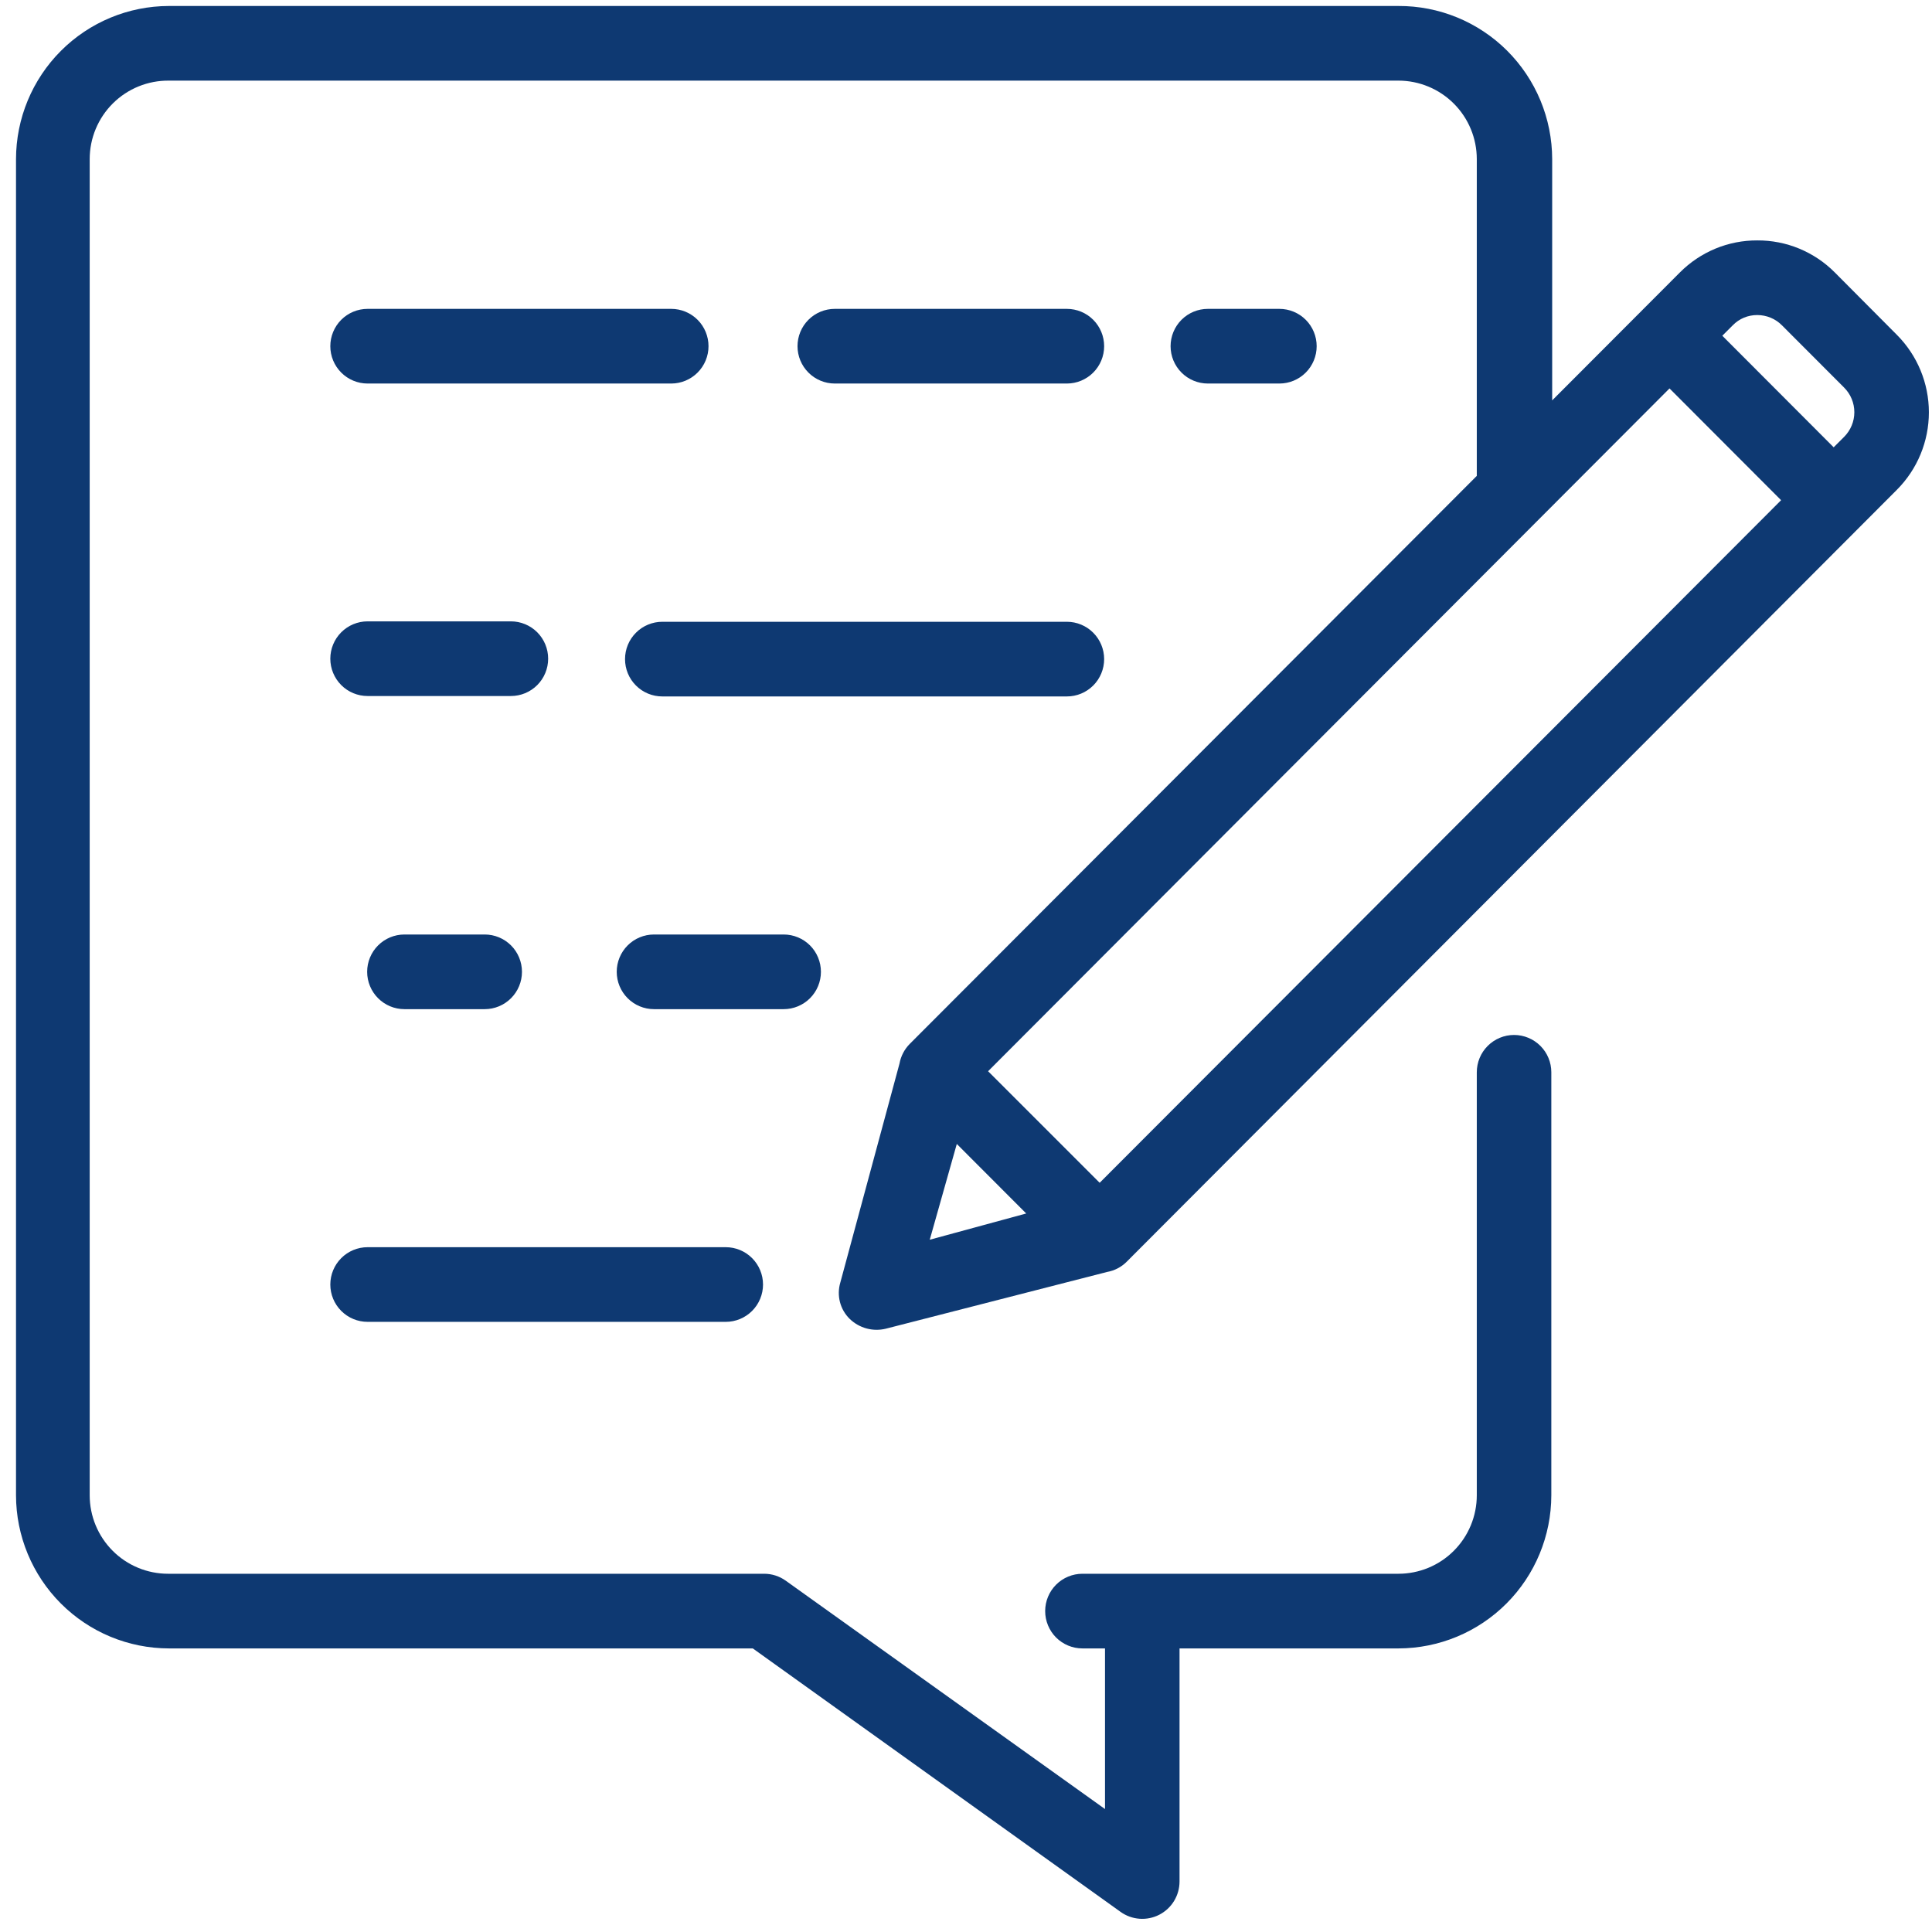 <svg xmlns="http://www.w3.org/2000/svg" width="101" height="101" viewBox="0 0 101 101" fill="none"><path d="M46.312 69.46L57.878 66.494C58.266 66.426 58.624 66.239 58.902 65.959L99.166 25.603C100.237 24.529 100.837 23.073 100.837 21.555C100.837 20.038 100.237 18.582 99.166 17.507L95.916 14.24C95.385 13.706 94.753 13.284 94.058 12.996C93.362 12.709 92.616 12.563 91.864 12.568C91.113 12.565 90.37 12.711 89.676 12.998C88.983 13.286 88.353 13.708 87.823 14.24L81.144 20.931V8.319C81.142 7.264 80.933 6.22 80.528 5.246C80.123 4.273 79.53 3.389 78.784 2.645C78.037 1.901 77.151 1.312 76.177 0.912C75.203 0.512 74.159 0.308 73.106 0.313H8.83C6.711 0.316 4.68 1.16 3.182 2.661C1.683 4.162 0.84 6.196 0.837 8.319V78.169C0.84 80.291 1.683 82.326 3.182 83.827C4.68 85.328 6.711 86.172 8.83 86.175H39.354L58.579 99.947C58.87 100.156 59.213 100.281 59.57 100.307C59.927 100.334 60.285 100.261 60.603 100.098C60.922 99.934 61.19 99.686 61.376 99.38C61.563 99.074 61.662 98.722 61.663 98.363V86.175H73.106C75.225 86.172 77.257 85.328 78.755 83.827C80.253 82.326 81.096 80.291 81.099 78.169V56.056C81.099 55.539 80.894 55.042 80.529 54.677C80.163 54.311 79.668 54.105 79.151 54.105C78.635 54.105 78.139 54.311 77.774 54.677C77.408 55.042 77.203 55.539 77.203 56.056V78.169C77.203 78.708 77.097 79.241 76.891 79.739C76.685 80.237 76.384 80.689 76.003 81.07C75.623 81.452 75.171 81.754 74.674 81.96C74.177 82.166 73.644 82.272 73.106 82.272H56.587C56.07 82.272 55.574 82.478 55.209 82.844C54.844 83.21 54.639 83.706 54.639 84.224C54.639 84.741 54.844 85.238 55.209 85.604C55.574 85.97 56.07 86.175 56.587 86.175H57.767V94.572L41.069 82.629C40.743 82.398 40.354 82.273 39.955 82.272H8.786C8.248 82.272 7.715 82.166 7.218 81.96C6.721 81.754 6.269 81.452 5.889 81.07C5.509 80.689 5.207 80.237 5.001 79.739C4.795 79.241 4.689 78.708 4.689 78.169V8.319C4.689 7.776 4.796 7.239 5.005 6.738C5.214 6.237 5.52 5.783 5.905 5.401C6.29 5.02 6.747 4.718 7.249 4.515C7.751 4.311 8.288 4.21 8.83 4.215H73.106C74.193 4.215 75.235 4.648 76.003 5.417C76.772 6.187 77.203 7.231 77.203 8.319V24.878L47.559 54.573C47.281 54.853 47.095 55.211 47.024 55.599L43.929 67.051C43.831 67.382 43.825 67.733 43.911 68.067C43.997 68.401 44.173 68.706 44.419 68.947C44.666 69.186 44.968 69.358 45.299 69.448C45.63 69.538 45.979 69.542 46.312 69.46ZM87.278 20.306L93.111 26.149L57.488 61.833L51.655 56.001L87.278 20.306ZM50.019 59.803L53.648 63.438L48.605 64.81L50.019 59.803ZM91.864 16.47C92.104 16.47 92.341 16.517 92.563 16.608C92.785 16.7 92.986 16.835 93.155 17.006L96.406 20.262C96.575 20.431 96.709 20.631 96.801 20.852C96.893 21.073 96.94 21.31 96.94 21.55C96.94 21.789 96.893 22.026 96.801 22.247C96.709 22.468 96.575 22.669 96.406 22.838L95.86 23.384L90.038 17.552L90.584 17.006C90.75 16.835 90.949 16.699 91.169 16.607C91.389 16.515 91.626 16.469 91.864 16.47Z" fill="#0E3972"></path><path d="M19.216 20.05H35.091C35.607 20.05 36.103 19.844 36.468 19.478C36.834 19.112 37.039 18.616 37.039 18.098C37.039 17.581 36.834 17.084 36.468 16.718C36.103 16.353 35.607 16.147 35.091 16.147H19.216C18.7 16.147 18.204 16.353 17.839 16.718C17.474 17.084 17.268 17.581 17.268 18.098C17.268 18.616 17.474 19.112 17.839 19.478C18.204 19.844 18.7 20.05 19.216 20.05ZM55.774 20.05C56.291 20.05 56.786 19.844 57.151 19.478C57.517 19.112 57.722 18.616 57.722 18.098C57.722 17.581 57.517 17.084 57.151 16.718C56.786 16.353 56.291 16.147 55.774 16.147H43.64C43.123 16.147 42.628 16.353 42.263 16.718C41.897 17.084 41.692 17.581 41.692 18.098C41.692 18.616 41.897 19.112 42.263 19.478C42.628 19.844 43.123 20.05 43.64 20.05H55.774ZM19.216 36.386H26.708C27.225 36.386 27.72 36.181 28.086 35.815C28.451 35.449 28.656 34.952 28.656 34.435C28.656 33.917 28.451 33.421 28.086 33.055C27.72 32.689 27.225 32.483 26.708 32.483H19.216C18.7 32.483 18.204 32.689 17.839 33.055C17.474 33.421 17.268 33.917 17.268 34.435C17.268 34.952 17.474 35.449 17.839 35.815C18.204 36.181 18.7 36.386 19.216 36.386ZM42.916 50.804C42.916 50.287 42.711 49.79 42.346 49.424C41.981 49.059 41.485 48.853 40.968 48.853H34.189C33.672 48.853 33.177 49.059 32.812 49.424C32.446 49.79 32.241 50.287 32.241 50.804C32.241 51.322 32.446 51.818 32.812 52.184C33.177 52.55 33.672 52.756 34.189 52.756H40.968C41.485 52.756 41.981 52.55 42.346 52.184C42.711 51.818 42.916 51.322 42.916 50.804ZM19.216 69.103H37.941C38.457 69.103 38.953 68.897 39.318 68.531C39.683 68.166 39.889 67.669 39.889 67.152C39.889 66.634 39.683 66.138 39.318 65.772C38.953 65.406 38.457 65.2 37.941 65.2H19.216C18.7 65.2 18.204 65.406 17.839 65.772C17.474 66.138 17.268 66.634 17.268 67.152C17.268 67.669 17.474 68.166 17.839 68.531C18.204 68.897 18.7 69.103 19.216 69.103ZM66.884 20.05C67.4 20.05 67.896 19.844 68.261 19.478C68.627 19.112 68.832 18.616 68.832 18.098C68.832 17.581 68.627 17.084 68.261 16.718C67.896 16.353 67.4 16.147 66.884 16.147H63.143C62.627 16.147 62.131 16.353 61.766 16.718C61.401 17.084 61.195 17.581 61.195 18.098C61.195 18.616 61.401 19.112 61.766 19.478C62.131 19.844 62.627 20.05 63.143 20.05H66.884ZM57.722 34.457C57.722 33.939 57.517 33.443 57.151 33.077C56.786 32.711 56.291 32.505 55.774 32.505H34.623C34.367 32.505 34.114 32.556 33.878 32.654C33.641 32.752 33.426 32.896 33.246 33.077C33.065 33.258 32.921 33.473 32.823 33.71C32.725 33.947 32.675 34.201 32.675 34.457C32.675 34.713 32.725 34.967 32.823 35.204C32.921 35.441 33.065 35.656 33.246 35.837C33.426 36.018 33.641 36.162 33.878 36.26C34.114 36.358 34.367 36.408 34.623 36.408H55.774C56.291 36.408 56.786 36.203 57.151 35.837C57.517 35.471 57.722 34.974 57.722 34.457ZM25.283 48.853H21.142C20.626 48.853 20.13 49.059 19.765 49.424C19.399 49.79 19.194 50.287 19.194 50.804C19.194 51.322 19.399 51.818 19.765 52.184C20.13 52.55 20.626 52.756 21.142 52.756H25.339C25.856 52.756 26.351 52.55 26.716 52.184C27.082 51.818 27.287 51.322 27.287 50.804C27.287 50.287 27.082 49.79 26.716 49.424C26.351 49.059 25.856 48.853 25.339 48.853H25.283Z" fill="#0E3972"></path></svg>